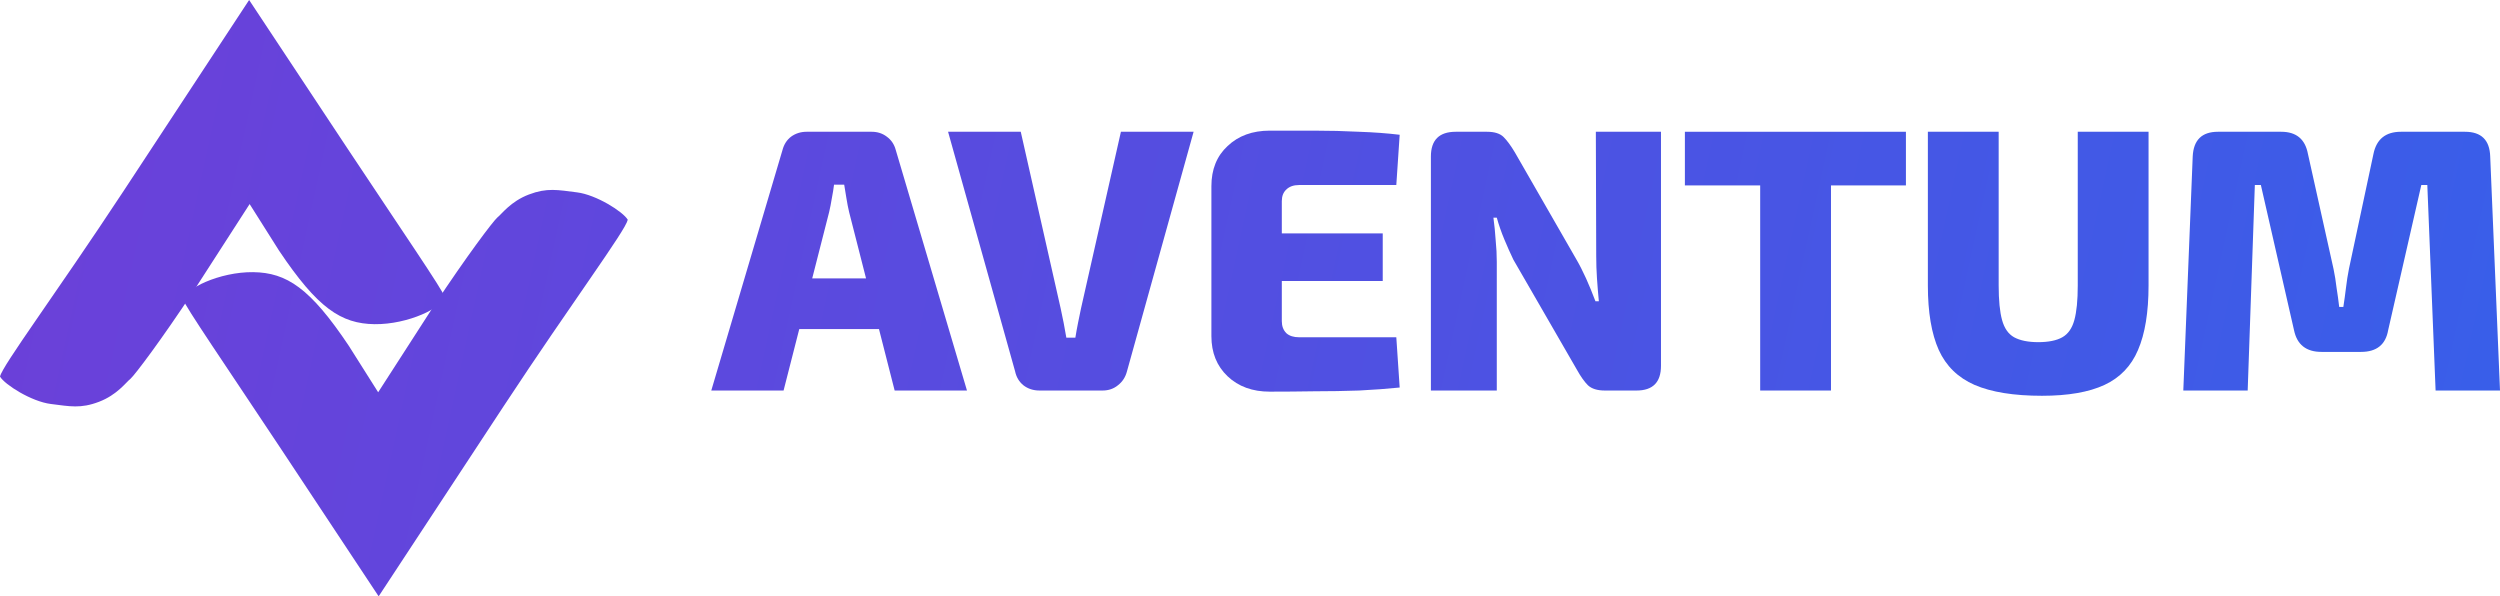 <svg xmlns="http://www.w3.org/2000/svg" width="109" height="26" viewBox="0 0 109 26" fill="none"><path d="M23.058 8.481C22.26 8.785 21.876 9.335 21.681 9.486C21.487 9.66 20.359 11.15 18.912 13.342L16.488 17.103L15.208 15.078C13.524 12.561 12.501 11.886 11.04 11.866C9.58 11.847 8.001 12.604 8.001 13.082C8.001 13.255 9.923 16.062 12.255 19.577L16.509 26L21.973 17.689C24.974 13.132 27.267 10.065 27.371 9.581C27.161 9.226 25.997 8.492 25.158 8.387C24.319 8.282 23.855 8.177 23.058 8.481Z" fill="url(#paint0_linear_455_29)"></path><path d="M4.314 17.519C5.111 17.215 5.496 16.665 5.69 16.514C5.885 16.34 7.013 14.85 8.46 12.658L10.884 8.897L12.163 10.922C13.848 13.439 14.871 14.114 16.331 14.134C17.791 14.153 19.37 13.396 19.37 12.918C19.37 12.745 17.448 9.938 15.116 6.423L10.862 0L5.399 8.311C2.397 12.868 0.105 15.935 0 16.419C0.21 16.774 1.374 17.508 2.213 17.613C3.052 17.718 3.516 17.823 4.314 17.519Z" fill="url(#paint1_linear_455_29)"></path><path d="M38.006 5.745C38.258 5.745 38.477 5.816 38.663 5.958C38.86 6.1 38.991 6.296 39.057 6.547L42.16 17.027H39.007L37.021 9.244C36.977 9.059 36.939 8.863 36.906 8.656C36.873 8.438 36.84 8.236 36.807 8.051H36.364C36.342 8.236 36.309 8.438 36.266 8.656C36.233 8.863 36.194 9.059 36.151 9.244L34.164 17.027H31.012L34.115 6.547C34.18 6.296 34.306 6.1 34.492 5.958C34.689 5.816 34.914 5.745 35.166 5.745H38.006ZM39.566 12.138V14.346H33.606V12.138H39.566Z" fill="url(#paint2_linear_455_29)"></path><path d="M52.041 5.745L49.135 16.193C49.069 16.444 48.938 16.646 48.741 16.798C48.555 16.951 48.331 17.027 48.068 17.027H45.326C45.052 17.027 44.817 16.951 44.62 16.798C44.434 16.646 44.313 16.444 44.259 16.193L41.336 5.745H44.505L46.245 13.447C46.289 13.654 46.333 13.866 46.377 14.084C46.42 14.302 46.459 14.515 46.492 14.722H46.886C46.919 14.515 46.957 14.302 47.001 14.084C47.044 13.866 47.088 13.654 47.132 13.447L48.872 5.745H52.041Z" fill="url(#paint3_linear_455_29)"></path><path d="M55.362 5.696C55.997 5.696 56.642 5.696 57.299 5.696C57.967 5.696 58.618 5.713 59.253 5.745C59.899 5.767 60.49 5.811 61.026 5.876L60.879 8.067H56.642C56.402 8.067 56.216 8.133 56.084 8.263C55.953 8.383 55.887 8.552 55.887 8.77V14.002C55.887 14.22 55.953 14.395 56.084 14.526C56.216 14.646 56.402 14.705 56.642 14.705H60.879L61.026 16.896C60.49 16.951 59.899 16.994 59.253 17.027C58.618 17.049 57.967 17.06 57.299 17.06C56.642 17.071 55.997 17.076 55.362 17.076C54.607 17.076 53.994 16.853 53.523 16.406C53.052 15.959 52.817 15.376 52.817 14.656V8.116C52.817 7.386 53.052 6.803 53.523 6.367C53.994 5.92 54.607 5.696 55.362 5.696ZM53.112 10.176H60.287V12.253H53.112V10.176Z" fill="url(#paint4_linear_455_29)"></path><path d="M72.419 5.745V15.948C72.419 16.668 72.063 17.027 71.352 17.027H69.973C69.644 17.027 69.398 16.951 69.234 16.798C69.081 16.646 68.922 16.422 68.758 16.128L65.983 11.321C65.852 11.048 65.72 10.754 65.589 10.438C65.457 10.122 65.348 9.806 65.26 9.49H65.113C65.156 9.806 65.189 10.133 65.211 10.471C65.244 10.798 65.26 11.114 65.26 11.419V17.027H62.387V6.825C62.387 6.105 62.748 5.745 63.471 5.745H64.834C65.162 5.745 65.403 5.822 65.556 5.974C65.709 6.127 65.873 6.35 66.049 6.645L68.708 11.272C68.862 11.534 69.009 11.822 69.152 12.138C69.294 12.454 69.431 12.787 69.562 13.136H69.71C69.677 12.798 69.65 12.465 69.628 12.138C69.606 11.811 69.595 11.484 69.595 11.157L69.579 5.745H72.419Z" fill="url(#paint5_linear_455_29)"></path><path d="M79.831 5.745V17.027H76.744V5.745H79.831ZM83.098 5.745V8.084H73.461V5.745H83.098Z" fill="url(#paint6_linear_455_29)"></path><path d="M93.677 5.745V12.449C93.677 13.615 93.523 14.553 93.217 15.261C92.921 15.959 92.434 16.466 91.756 16.782C91.077 17.098 90.168 17.256 89.03 17.256C87.804 17.256 86.825 17.098 86.091 16.782C85.369 16.466 84.849 15.959 84.531 15.261C84.214 14.553 84.055 13.615 84.055 12.449V5.745H87.142V12.449C87.142 13.092 87.191 13.594 87.29 13.953C87.388 14.313 87.564 14.564 87.815 14.705C88.078 14.847 88.428 14.918 88.866 14.918C89.315 14.918 89.665 14.847 89.917 14.705C90.168 14.564 90.344 14.313 90.442 13.953C90.541 13.594 90.59 13.092 90.59 12.449V5.745H93.677Z" fill="url(#paint7_linear_455_29)"></path><path d="M107.473 5.745C108.185 5.745 108.551 6.105 108.573 6.825L109 17.027H106.192L105.831 8.067H105.569L104.124 14.395C104.014 15.027 103.62 15.343 102.942 15.343H101.218C100.55 15.343 100.15 15.027 100.019 14.395L98.574 8.067H98.311L97.999 17.027H95.192L95.602 6.825C95.635 6.105 96.002 5.745 96.702 5.745H99.461C100.118 5.745 100.506 6.067 100.626 6.71L101.743 11.73C101.798 11.991 101.841 12.264 101.874 12.547C101.918 12.82 101.956 13.098 101.989 13.381H102.17C102.214 13.098 102.252 12.82 102.285 12.547C102.318 12.264 102.361 11.986 102.416 11.713L103.483 6.71C103.615 6.067 104.014 5.745 104.682 5.745H107.473Z" fill="url(#paint8_linear_455_29)"></path><defs><linearGradient id="paint0_linear_455_29" x1="5.94006e-07" y1="12.946" x2="104.27" y2="35.628" gradientUnits="userSpaceOnUse"><stop stop-color="#6B40D9"></stop><stop offset="1" stop-color="#395EE9"></stop></linearGradient><linearGradient id="paint1_linear_455_29" x1="5.94006e-07" y1="12.946" x2="104.27" y2="35.628" gradientUnits="userSpaceOnUse"><stop stop-color="#6B40D9"></stop><stop offset="1" stop-color="#395EE9"></stop></linearGradient><linearGradient id="paint2_linear_455_29" x1="5.94006e-07" y1="12.946" x2="104.27" y2="35.628" gradientUnits="userSpaceOnUse"><stop stop-color="#6B40D9"></stop><stop offset="1" stop-color="#395EE9"></stop></linearGradient><linearGradient id="paint3_linear_455_29" x1="5.94006e-07" y1="12.946" x2="104.27" y2="35.628" gradientUnits="userSpaceOnUse"><stop stop-color="#6B40D9"></stop><stop offset="1" stop-color="#395EE9"></stop></linearGradient><linearGradient id="paint4_linear_455_29" x1="5.94006e-07" y1="12.946" x2="104.27" y2="35.628" gradientUnits="userSpaceOnUse"><stop stop-color="#6B40D9"></stop><stop offset="1" stop-color="#395EE9"></stop></linearGradient><linearGradient id="paint5_linear_455_29" x1="5.94006e-07" y1="12.946" x2="104.27" y2="35.628" gradientUnits="userSpaceOnUse"><stop stop-color="#6B40D9"></stop><stop offset="1" stop-color="#395EE9"></stop></linearGradient><linearGradient id="paint6_linear_455_29" x1="5.94006e-07" y1="12.946" x2="104.27" y2="35.628" gradientUnits="userSpaceOnUse"><stop stop-color="#6B40D9"></stop><stop offset="1" stop-color="#395EE9"></stop></linearGradient><linearGradient id="paint7_linear_455_29" x1="5.94006e-07" y1="12.946" x2="104.27" y2="35.628" gradientUnits="userSpaceOnUse"><stop stop-color="#6B40D9"></stop><stop offset="1" stop-color="#395EE9"></stop></linearGradient><linearGradient id="paint8_linear_455_29" x1="5.94006e-07" y1="12.946" x2="104.27" y2="35.628" gradientUnits="userSpaceOnUse"><stop stop-color="#6B40D9"></stop><stop offset="1" stop-color="#395EE9"></stop></linearGradient></defs></svg>